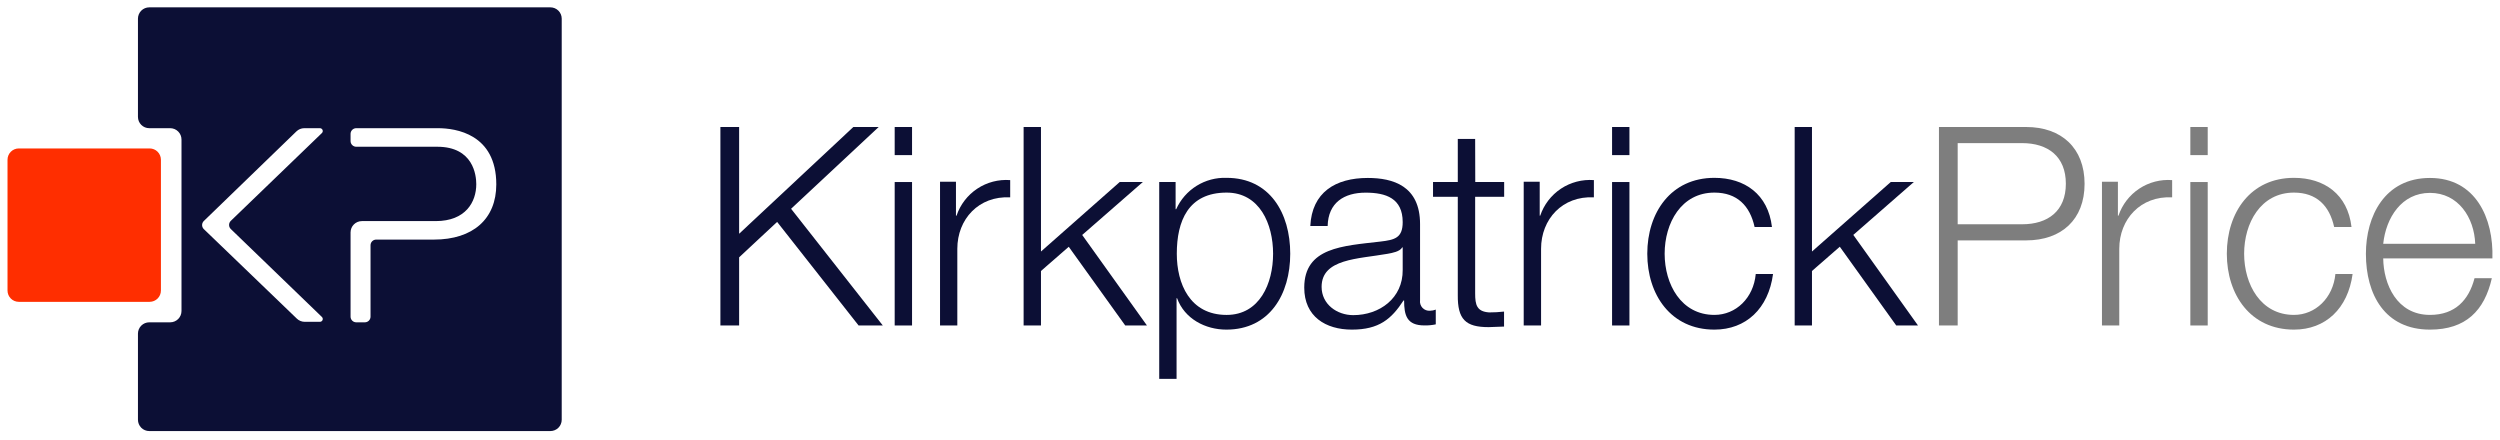 <?xml version="1.0" encoding="utf-8"?>
<svg xmlns="http://www.w3.org/2000/svg" width="182" height="32" viewBox="0 0 182 32" fill="none">
<g clip-path="url(#clip0_2274_395866)">
<path d="M40.07 0.535H10.866C10.648 0.535 10.438 0.622 10.284 0.776C10.13 0.931 10.043 1.14 10.043 1.358V8.509C10.043 8.727 10.13 8.937 10.284 9.091C10.438 9.246 10.648 9.332 10.866 9.332H12.389C12.608 9.332 12.817 9.419 12.972 9.574C13.126 9.728 13.213 9.937 13.213 10.156V22.641C13.213 22.86 13.126 23.069 12.972 23.224C12.817 23.378 12.608 23.465 12.389 23.465H10.866C10.648 23.465 10.438 23.552 10.284 23.706C10.13 23.86 10.043 24.07 10.043 24.288V30.558C10.043 30.776 10.13 30.985 10.284 31.14C10.438 31.294 10.648 31.381 10.866 31.381H40.07C40.288 31.381 40.497 31.294 40.652 31.14C40.806 30.985 40.893 30.776 40.893 30.558V1.358C40.893 1.14 40.806 0.931 40.652 0.776C40.497 0.622 40.288 0.535 40.07 0.535ZM16.802 16.672L23.434 23.074C23.464 23.102 23.484 23.139 23.493 23.179C23.501 23.22 23.498 23.261 23.482 23.299C23.467 23.338 23.44 23.37 23.406 23.393C23.372 23.416 23.331 23.428 23.29 23.428H22.179C21.967 23.427 21.763 23.344 21.611 23.197L14.839 16.68C14.799 16.642 14.767 16.596 14.746 16.545C14.724 16.494 14.713 16.439 14.713 16.384C14.713 16.329 14.724 16.274 14.746 16.223C14.767 16.172 14.799 16.126 14.839 16.088L21.578 9.567C21.731 9.417 21.936 9.333 22.15 9.332H23.29C23.331 9.332 23.372 9.344 23.406 9.367C23.44 9.39 23.467 9.423 23.482 9.461C23.498 9.499 23.501 9.541 23.493 9.581C23.484 9.621 23.464 9.658 23.434 9.686L16.802 16.079C16.763 16.118 16.731 16.164 16.709 16.215C16.688 16.266 16.677 16.321 16.677 16.376C16.677 16.431 16.688 16.486 16.709 16.537C16.731 16.588 16.763 16.634 16.802 16.672ZM31.585 17.442H27.386C27.277 17.442 27.172 17.485 27.095 17.563C27.018 17.64 26.975 17.745 26.975 17.854V23.053C26.975 23.162 26.931 23.267 26.854 23.344C26.777 23.421 26.672 23.465 26.563 23.465H25.933C25.824 23.465 25.719 23.421 25.642 23.344C25.565 23.267 25.521 23.162 25.521 23.053V16.919C25.521 16.701 25.608 16.491 25.763 16.337C25.917 16.183 26.126 16.096 26.345 16.096H31.717C33.895 16.096 34.673 14.709 34.673 13.408C34.673 12.77 34.467 10.683 31.832 10.683H25.933C25.824 10.683 25.719 10.639 25.642 10.562C25.565 10.485 25.521 10.38 25.521 10.271V9.744C25.521 9.635 25.565 9.53 25.642 9.453C25.719 9.376 25.824 9.332 25.933 9.332H31.886C33.162 9.332 36.13 9.744 36.13 13.424C36.13 15.94 34.434 17.442 31.585 17.442Z" fill="#0C0F35"/>
<path d="M10.892 10.806H1.37C0.915 10.806 0.547 11.175 0.547 11.63V21.151C0.547 21.606 0.915 21.974 1.37 21.974H10.892C11.347 21.974 11.715 21.606 11.715 21.151V11.63C11.715 11.175 11.347 10.806 10.892 10.806Z" fill="#FF2E00"/>
<path d="M63.968 9.246H62.123L53.808 17.018V9.246H52.445V23.695H53.808V18.735L56.574 16.154L62.506 23.695H64.268L57.591 15.199L63.968 9.246Z" fill="#0C0F35"/>
<path d="M66.397 9.246H65.133V11.292H66.397V9.246Z" fill="#0C0F35"/>
<path d="M66.397 13.252H65.133V23.695H66.397V13.252Z" fill="#0C0F35"/>
<path d="M69.636 15.701H69.594V13.231H68.434V23.695H69.693V18.113C69.693 15.948 71.258 14.248 73.542 14.367V13.112C72.696 13.047 71.852 13.267 71.145 13.736C70.437 14.205 69.906 14.896 69.636 15.701Z" fill="#0C0F35"/>
<path d="M83.197 13.252H81.514L75.783 18.311V9.246H74.519V23.695H75.783V19.727L77.805 17.965L81.917 23.695H83.498L78.784 17.105L83.197 13.252Z" fill="#0C0F35"/>
<path d="M139.631 23.695L134.921 17.101L139.326 13.252H137.646L131.912 18.311V9.246H130.652V23.695H131.912V19.727L133.937 17.961L138.046 23.695H139.631Z" fill="#0C0F35"/>
<path d="M89.298 12.947C88.528 12.919 87.767 13.121 87.113 13.528C86.459 13.935 85.941 14.528 85.626 15.232H85.584V13.252H84.391V27.581H85.654V21.711H85.692C86.235 23.21 87.75 23.996 89.281 23.996C92.426 23.996 93.929 21.427 93.929 18.471C93.929 15.516 92.443 12.947 89.298 12.947ZM89.298 22.926C86.609 22.926 85.671 20.637 85.671 18.471C85.671 16.104 86.494 14.021 89.298 14.021C91.702 14.021 92.681 16.306 92.681 18.471C92.681 20.637 91.702 22.926 89.298 22.926Z" fill="#0C0F35"/>
<path d="M107.391 10.115H106.127V13.252H104.324V14.326H106.127V21.468C106.107 23.251 106.691 23.815 108.371 23.815C108.754 23.815 109.112 23.774 109.495 23.774V22.683C109.135 22.724 108.774 22.744 108.412 22.744C107.51 22.683 107.391 22.197 107.391 21.366V14.326H109.503V13.252H107.399L107.391 10.115Z" fill="#0C0F35"/>
<path d="M112.128 15.701H112.091V13.231H110.926V23.695H112.19V18.113C112.19 15.948 113.75 14.248 116.035 14.367V13.111C115.188 13.048 114.345 13.268 113.637 13.736C112.93 14.205 112.399 14.896 112.128 15.701Z" fill="#0C0F35"/>
<path d="M118.623 13.252H117.359V23.695H118.623V13.252Z" fill="#0C0F35"/>
<path d="M118.623 9.246H117.359V11.292H118.623V9.246Z" fill="#0C0F35"/>
<path d="M124.808 22.925C122.388 22.925 121.186 20.698 121.186 18.471C121.186 16.244 122.388 14.021 124.808 14.021C126.455 14.021 127.394 14.972 127.735 16.528H128.999C128.719 14.141 127.015 12.947 124.808 12.947C121.643 12.947 119.922 15.479 119.922 18.471C119.922 21.464 121.643 23.996 124.808 23.996C127.114 23.996 128.74 22.46 129.077 19.949H127.818C127.657 21.691 126.381 22.925 124.808 22.925Z" fill="#0C0F35"/>
<path d="M103.38 21.851V16.31C103.38 13.523 101.396 12.955 99.576 12.955C97.213 12.955 95.509 14.005 95.39 16.454H96.653C96.691 14.754 97.851 14.025 99.416 14.025C100.898 14.025 102.116 14.437 102.116 16.17C102.116 17.323 101.536 17.463 100.494 17.586C97.773 17.907 94.949 17.998 94.949 20.941C94.949 23.045 96.509 23.996 98.415 23.996C100.396 23.996 101.297 23.226 102.178 21.872H102.219C102.219 22.963 102.417 23.691 103.701 23.691C103.978 23.697 104.254 23.671 104.524 23.613V22.539C104.394 22.591 104.254 22.619 104.113 22.621C104.011 22.631 103.908 22.617 103.812 22.581C103.716 22.546 103.63 22.488 103.559 22.414C103.488 22.34 103.436 22.251 103.405 22.153C103.374 22.056 103.365 21.952 103.38 21.851ZM102.116 19.649C102.137 21.707 100.437 22.942 98.514 22.942C97.333 22.942 96.213 22.152 96.213 20.884C96.213 18.825 98.872 18.858 101.017 18.476C101.359 18.414 101.919 18.315 102.079 18.01H102.116V19.649Z" fill="#0C0F35"/>
<path d="M147.508 9.246H141.156V23.695H142.519V17.5H147.508C150.073 17.5 151.757 15.985 151.757 13.383C151.757 10.782 150.073 9.246 147.508 9.246ZM147.208 16.327H142.519V10.419H147.208C149.093 10.419 150.394 11.391 150.394 13.375C150.394 15.359 149.093 16.327 147.208 16.327Z" fill="#7E7E7E"/>
<path d="M154.225 15.701H154.184V13.231H153.023V23.695H154.283V18.113C154.283 15.948 155.847 14.248 158.132 14.367V13.112C157.286 13.047 156.442 13.267 155.734 13.736C155.027 14.205 154.496 14.896 154.225 15.701Z" fill="#7E7E7E"/>
<path d="M160.721 9.246H159.457V11.292H160.721V9.246Z" fill="#7E7E7E"/>
<path d="M160.721 13.252H159.457V23.695H160.721V13.252Z" fill="#7E7E7E"/>
<path d="M167 22.925C164.575 22.925 163.373 20.698 163.373 18.471C163.373 16.244 164.575 14.021 167 14.021C168.646 14.021 169.585 14.972 169.927 16.528H171.19C170.911 14.141 169.206 12.947 167 12.947C163.834 12.947 162.113 15.479 162.113 18.471C162.113 21.464 163.842 23.996 167 23.996C169.305 23.996 170.927 22.46 171.269 19.949H170.017C169.848 21.691 168.564 22.925 167 22.925Z" fill="#7E7E7E"/>
<path d="M176.902 12.955C173.609 12.955 172.238 15.726 172.238 18.476C172.238 21.448 173.617 23.996 176.902 23.996C179.504 23.996 180.867 22.621 181.406 20.254H180.146C179.735 21.831 178.743 22.925 176.902 22.925C174.478 22.925 173.519 20.678 173.498 18.809H181.447C181.542 15.886 180.225 12.955 176.902 12.955ZM173.498 17.747C173.7 15.845 174.84 14.042 176.902 14.042C178.965 14.042 180.126 15.845 180.196 17.747H173.498Z" fill="#7E7E7E"/>
</g>
<defs>
<clipPath id="clip0_2274_395866">
<rect width="182" height="31.916" fill="white"/>
</clipPath>
</defs>
</svg>